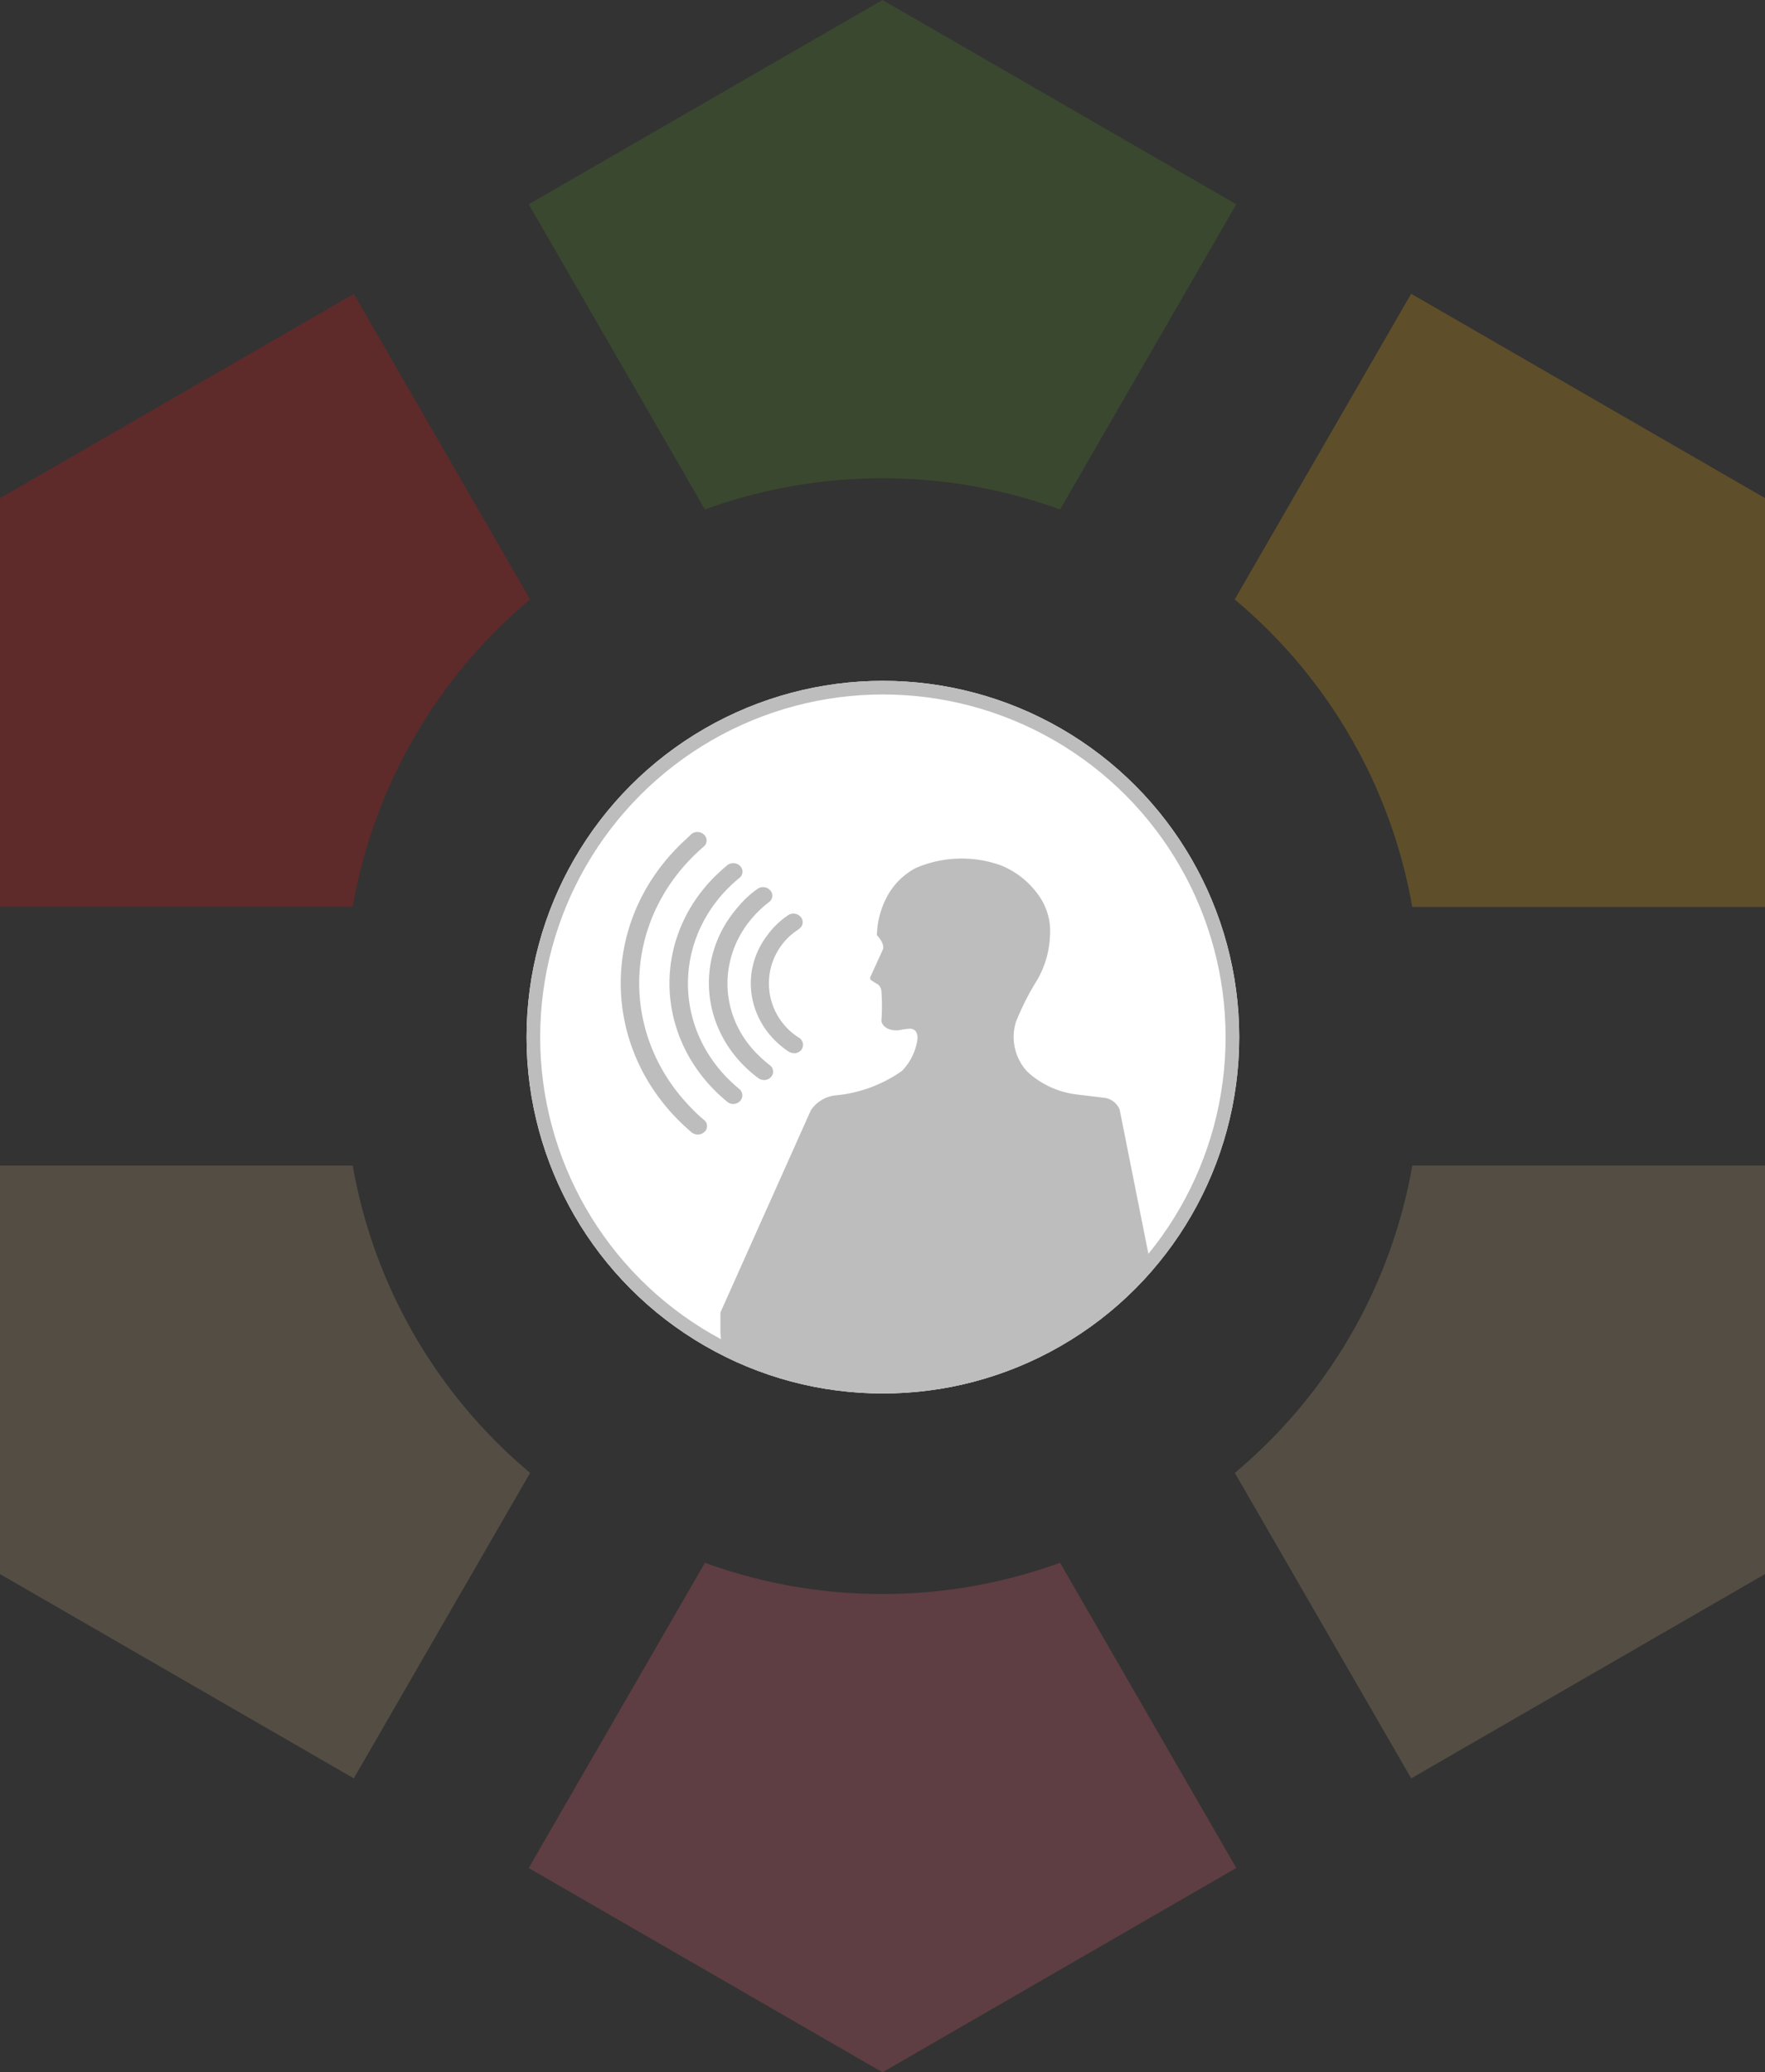 <svg xmlns="http://www.w3.org/2000/svg" xmlns:xlink="http://www.w3.org/1999/xlink" width="388.83" height="456.548" viewBox="0 0 388.83 456.548">
  <rect x="0" y="0" width="388.83" height="456.548" fill="#333333" stroke="none"/>
  <defs>
    <clipPath id="clip-path">
      <circle id="Ellipse_189" data-name="Ellipse 189" cx="78.5" cy="78.5" r="78.5" transform="translate(1249 547)" fill="#bdbdbd" stroke="#707070" stroke-width="3"/>
    </clipPath>
  </defs>
  <g id="GM_Talking_Chart_Form_Bg" data-name="GM Talking Chart Form Bg" transform="translate(-975 -239)">
    <g id="Group_611" data-name="Group 611" transform="translate(975 239)" opacity="0.22" style="isolation: isolate">
      <g id="Group_240" data-name="Group 240" transform="translate(116.473)">
        <path id="Path_125" data-name="Path 125" d="M153.959,256.756a113.95,113.95,0,0,1,39.119,6.879L231.9,196.39l-77.943-45.006L76.017,196.39l38.824,67.245A113.905,113.905,0,0,1,153.959,256.756Z" transform="translate(-76.017 -151.384)" fill="#54931e"/>
      </g>
      <g id="Group_241" data-name="Group 241" transform="translate(272.032 64.755)">
        <path id="Path_126" data-name="Path 126" d="M129.452,292.529h77.7v-90l-77.942-45.006-38.855,67.3A113.962,113.962,0,0,1,129.452,292.529Z" transform="translate(-90.354 -157.522)" fill="#f7ac08"/>
      </g>
      <g id="Group_242" data-name="Group 242" transform="translate(0 64.755)">
        <path id="Path_127" data-name="Path 127" d="M182.172,224.82l-38.845-67.3L65.385,202.528v90h77.7A114,114,0,0,1,182.172,224.82Z" transform="translate(-65.385 -157.522)" fill="#fc0b0b"/>
      </g>
      <g id="Group_243" data-name="Group 243" transform="translate(272.032 256.786)">
        <path id="Path_128" data-name="Path 128" d="M90.354,241.774l38.855,67.3,77.942-45.006v-90h-77.7A113.931,113.931,0,0,1,90.354,241.774Z" transform="translate(-90.354 -174.065)" fill="#c9a97d"/>
      </g>
      <g id="Group_244" data-name="Group 244" transform="translate(116.473 344.297)">
        <path id="Path_129" data-name="Path 129" d="M153.959,189.238a113.9,113.9,0,0,1-39.119-6.879L76.017,249.615l77.943,45L231.9,249.6,193.079,182.36A113.949,113.949,0,0,1,153.959,189.238Z" transform="translate(-76.017 -182.36)" fill="#f66378"/>
      </g>
      <g id="Group_245" data-name="Group 245" transform="translate(0 256.786)">
        <path id="Path_130" data-name="Path 130" d="M143.085,174.065h-77.7v90l77.943,45.006,38.845-67.3A113.97,113.97,0,0,1,143.085,174.065Z" transform="translate(-65.385 -174.065)" fill="#c9a97d"/>
      </g>
      <g id="Group_573" data-name="Group 573" transform="translate(272.032 64.755)">
        <path id="Path_126-2" data-name="Path 126" d="M129.452,292.529h77.7v-90l-77.942-45.006-38.855,67.3A113.962,113.962,0,0,1,129.452,292.529Z" transform="translate(-90.354 -157.522)" fill="#f7ac08"/>
      </g>
    </g>
    <g id="Group_813" data-name="Group 813" transform="translate(-419 -1)">
      <g id="Ellipse_190" data-name="Ellipse 190" transform="translate(1510 390)" fill="#fff" stroke="#bdbdbd" stroke-width="3">
        <circle cx="78.5" cy="78.5" r="78.5" stroke="none"/>
        <circle cx="78.5" cy="78.5" r="77" fill="none"/>
      </g>
      <g id="Mask_Group_58" data-name="Mask Group 58" transform="translate(261 -157)" clip-path="url(#clip-path)">
        <g id="GM_Icon_Talking_Chart" data-name="GM Icon Talking Chart" transform="translate(1262.745 581.3)">
          <g id="icon_3" transform="translate(7 -1)">
            <g id="Group_607" transform="translate(0 0)">
              <path id="Path_667" d="M44.341,9.988a2.12,2.12,0,0,1,2.857.082,1.737,1.737,0,0,1-.089,2.629h0C29.072,28.226,28.09,54.187,44.877,70.782A27.46,27.46,0,0,0,47.2,72.918a1.737,1.737,0,0,1,.089,2.629,2.181,2.181,0,0,1-2.857.082C24.7,58.869,23.536,30.444,41.841,12.371c.8-.822,1.7-1.561,2.5-2.382Z" transform="translate(-28.836 -9.473)" fill="#bdbdbd"/>
              <path id="Path_668" d="M53.576,18.3a2.121,2.121,0,0,1,2.857.164,1.74,1.74,0,0,1-.179,2.629h0c-13.93,11.419-15.18,31.136-2.768,43.952.893.9,1.786,1.725,2.768,2.547a1.807,1.807,0,0,1,.179,2.629,2.12,2.12,0,0,1-1.518.657,1.9,1.9,0,0,1-1.339-.493C37.949,57.566,36.521,35.549,50.45,21.172,51.522,20.1,52.5,19.2,53.576,18.3Z" transform="translate(-30.124 -10.963)" fill="#bdbdbd"/>
              <path id="Path_669" d="M61.225,24.7a2.121,2.121,0,0,1,2.857.246,1.744,1.744,0,0,1-.268,2.629h0C53.1,35.8,51.581,50.419,60.51,60.277a30.911,30.911,0,0,0,3.482,3.2,1.744,1.744,0,0,1,.268,2.629,2.12,2.12,0,0,1-1.518.657,2.252,2.252,0,0,1-1.25-.411C48.813,56.909,46.938,39.9,57.207,28.4a20.636,20.636,0,0,1,4.018-3.7Z" transform="translate(-31.165 -12.113)" fill="#bdbdbd"/>
              <path id="Path_670" d="M69.029,31.8a2.121,2.121,0,0,1,2.857.246,1.744,1.744,0,0,1-.268,2.629l-.179.164a14.116,14.116,0,0,0,.179,23.907,1.83,1.83,0,0,1,.446,2.629,1.968,1.968,0,0,1-1.607.739,2.692,2.692,0,0,1-1.161-.329c-9.019-6-11.072-17.581-4.554-25.878A17.729,17.729,0,0,1,69.029,31.8Z" transform="translate(-32.273 -13.38)" fill="#bdbdbd"/>
            </g>
            <path id="Path_671" d="M147.354,73.882a4.213,4.213,0,0,0-3.572-2.629l-6.072-.739A19.385,19.385,0,0,1,126.995,65.5a11.231,11.231,0,0,1-2.5-10.926,58.023,58.023,0,0,1,4.554-9.037A20.879,20.879,0,0,0,132,35.6a13.473,13.473,0,0,0-2.232-8.544,18.668,18.668,0,0,0-8.572-6.983,25.5,25.5,0,0,0-18.752.575,15.275,15.275,0,0,0-6.072,5.833,18.873,18.873,0,0,0-2.5,8.955c1.875,2.054,1.339,3.122,1.339,3.122l-2.768,6.079a.6.6,0,0,0,.179.739l1.161.739.179.082a2.047,2.047,0,0,1,.893,1.479,42.41,42.41,0,0,1,0,6.737c.714,2.382,3.84,1.972,3.84,1.972a19.529,19.529,0,0,1,2.322-.329c2.143-.082,1.786,2.382,1.786,2.382a12.5,12.5,0,0,1-3.393,6.9A30.277,30.277,0,0,1,84.581,70.76a7.474,7.474,0,0,0-5.268,3.286L59.4,118.573v3.943c-.089,7.065,6.161,12.816,13.84,12.9h69.2c7.679,0,13.84-5.751,13.84-12.816h0v-3.943Z" transform="translate(-37.438 -12.715)" fill="#bdbdbd"/>
          </g>
        </g>
      </g>
    </g>
  </g>
</svg>
